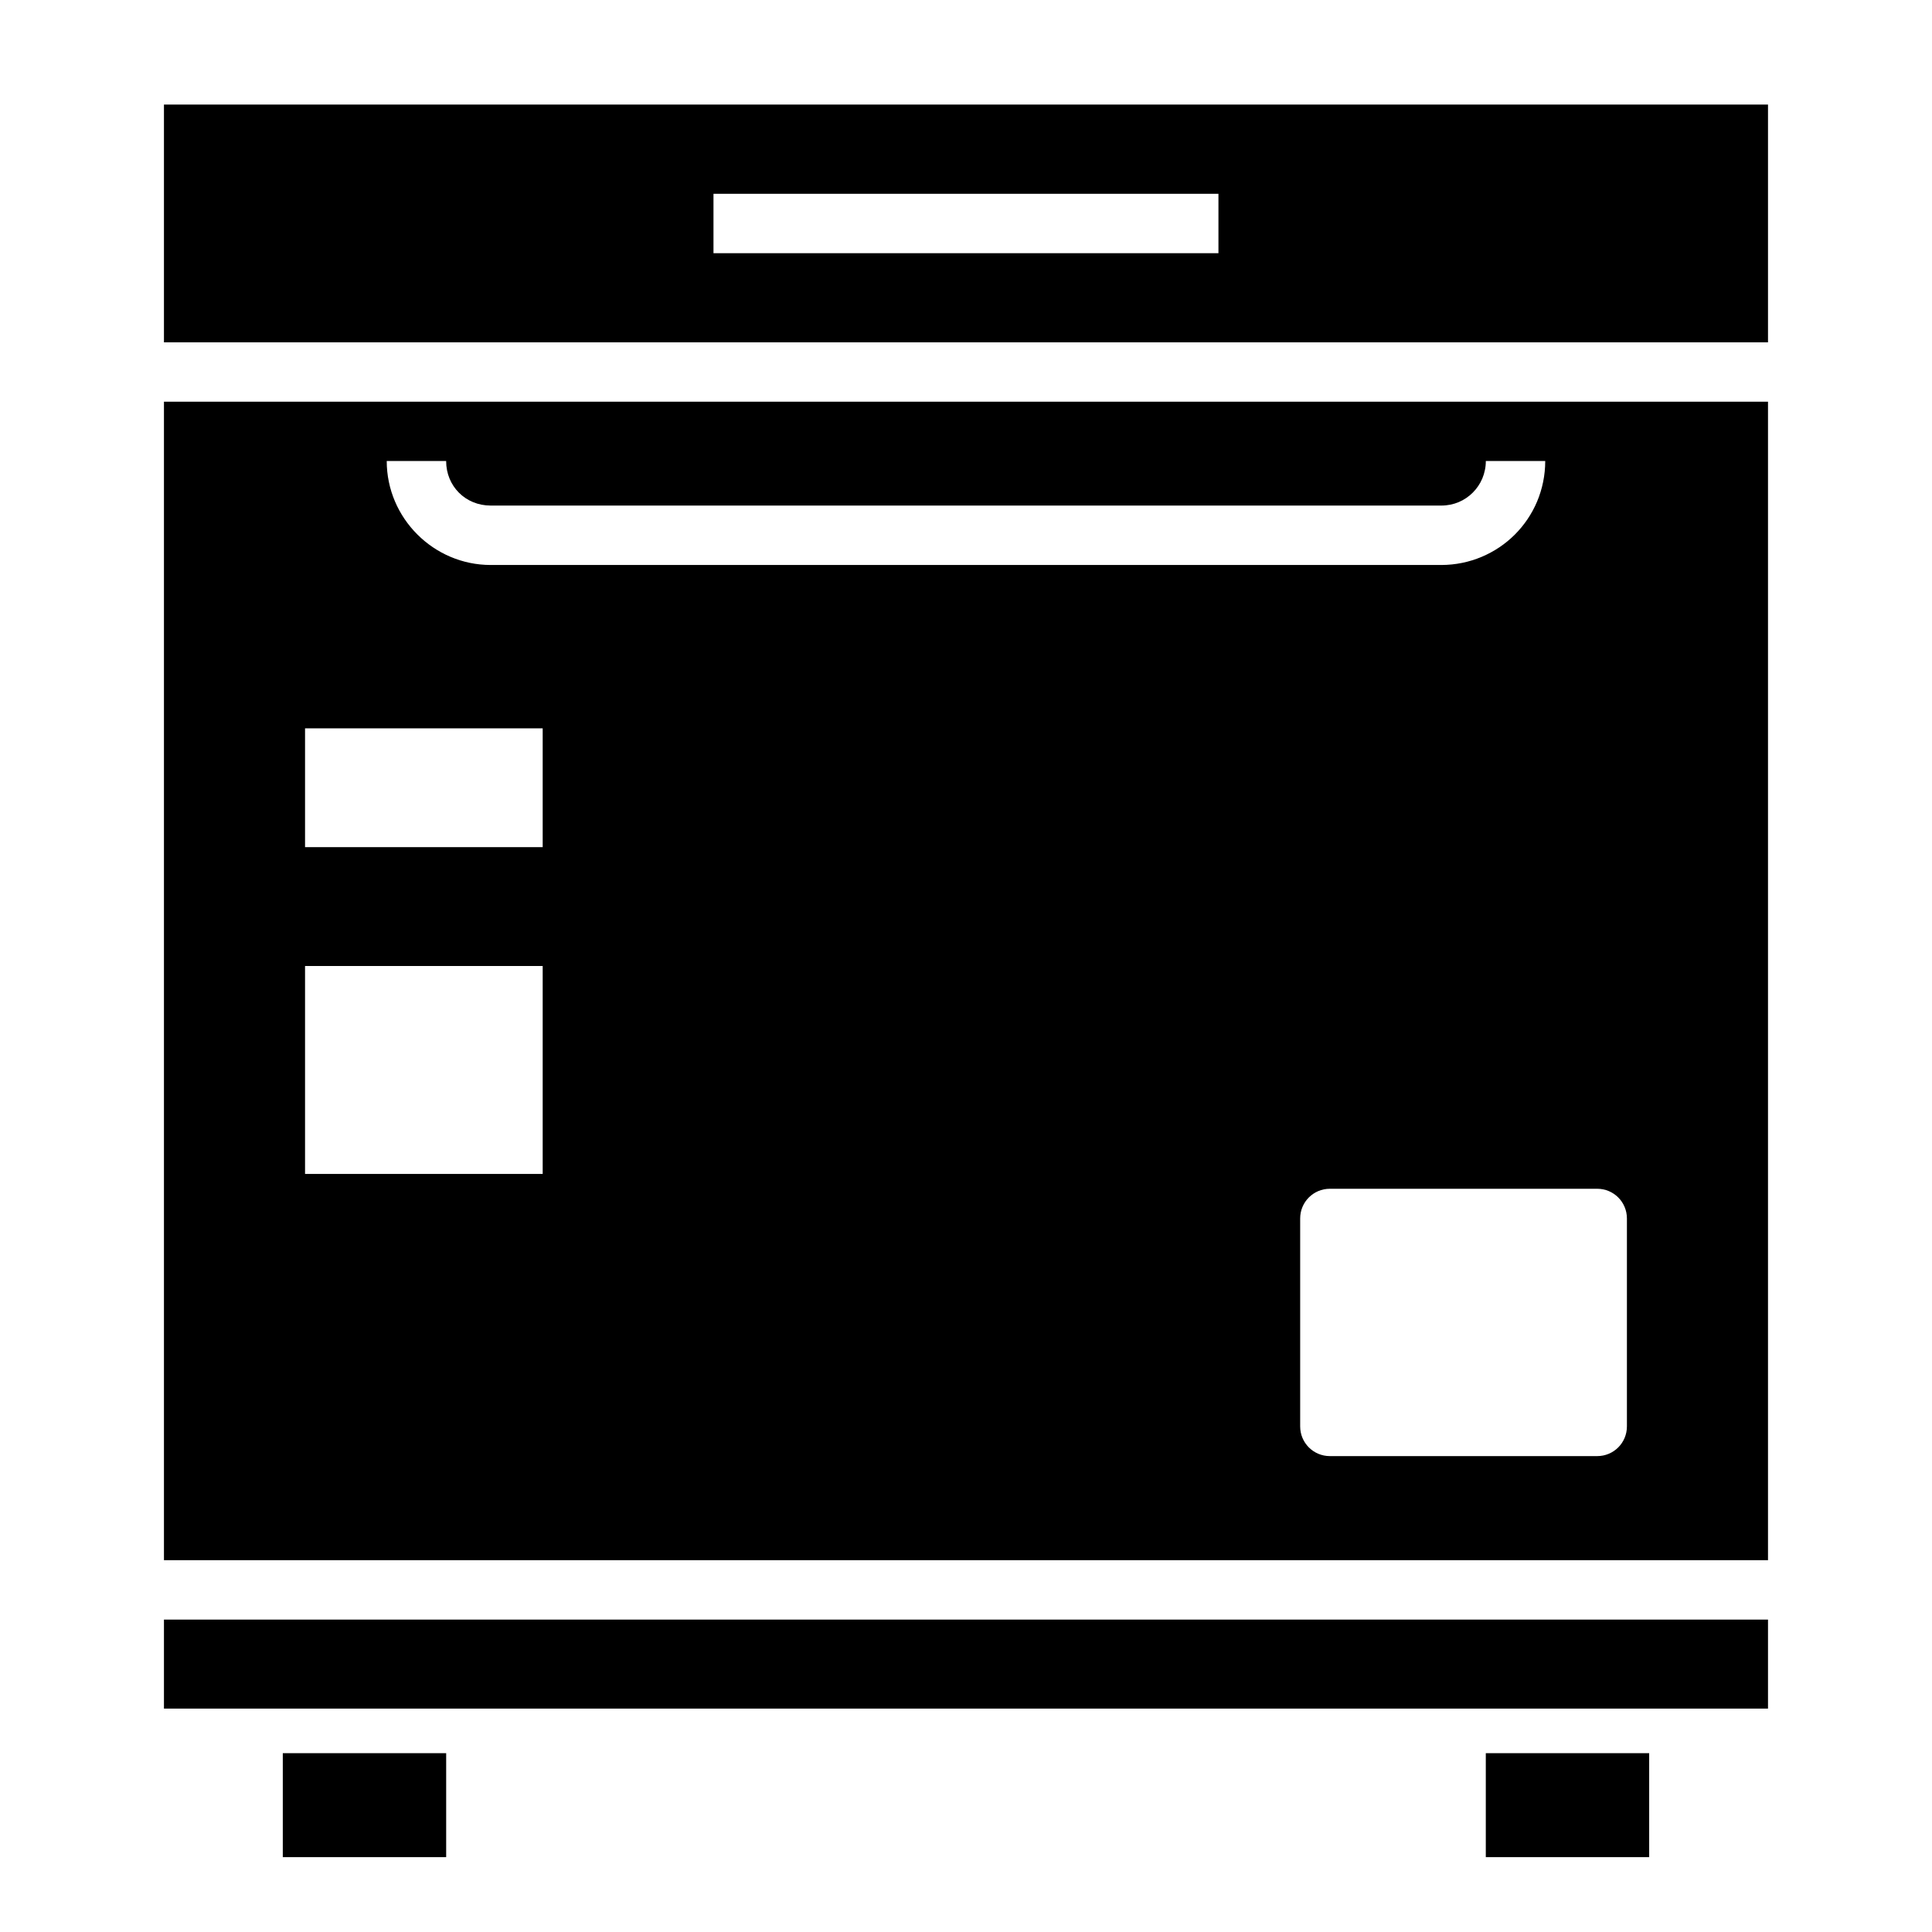 <?xml version="1.0" encoding="UTF-8"?>
<!-- Uploaded to: SVG Repo, www.svgrepo.com, Generator: SVG Repo Mixer Tools -->
<svg fill="#000000" width="800px" height="800px" version="1.1" viewBox="144 144 512 512" xmlns="http://www.w3.org/2000/svg">
 <g>
  <path d="m187.45 171.71v63.008h425.09v-63.008zm145.63 23.648h133.82v15.742h-133.82z"/>
  <path d="m187.45 250.46v307.01h425.09v-307.01zm59.039 15.711h15.742c0 6.676 5.129 11.809 11.809 11.809h251.91c3.34 0 6.227-1.309 8.363-3.441 1.07-1.07 1.93-2.352 2.523-3.75 0.297-0.707 0.52-1.449 0.676-2.215 0.168-0.789 0.246-1.559 0.246-2.398h15.742c0 1.891-0.191 3.746-0.555 5.535-0.367 1.793-0.902 3.539-1.598 5.195-1.395 3.305-3.414 6.277-5.902 8.766-4.981 4.977-11.93 8.055-19.496 8.055h-251.91c-15.129 0-27.551-12.422-27.551-27.551zm-21.648 70.848h62.977v31.488h-62.977zm0 62.977h62.977v55.105h-62.977zm271.59 59.039h70.848c4.359 0 7.871 3.512 7.871 7.871v55.105c0 4.359-3.512 7.871-7.871 7.871h-70.848c-4.359 0-7.871-3.512-7.871-7.871v-55.105c0-4.359 3.512-7.871 7.871-7.871z"/>
  <path d="m187.45 573.21v23.586h425.09v-23.586z"/>
  <path d="m581.05 608.61v27.551h-43.297v-27.551"/>
  <path d="m262.24 608.61v27.551h-43.297v-27.551"/>
 </g>
</svg>